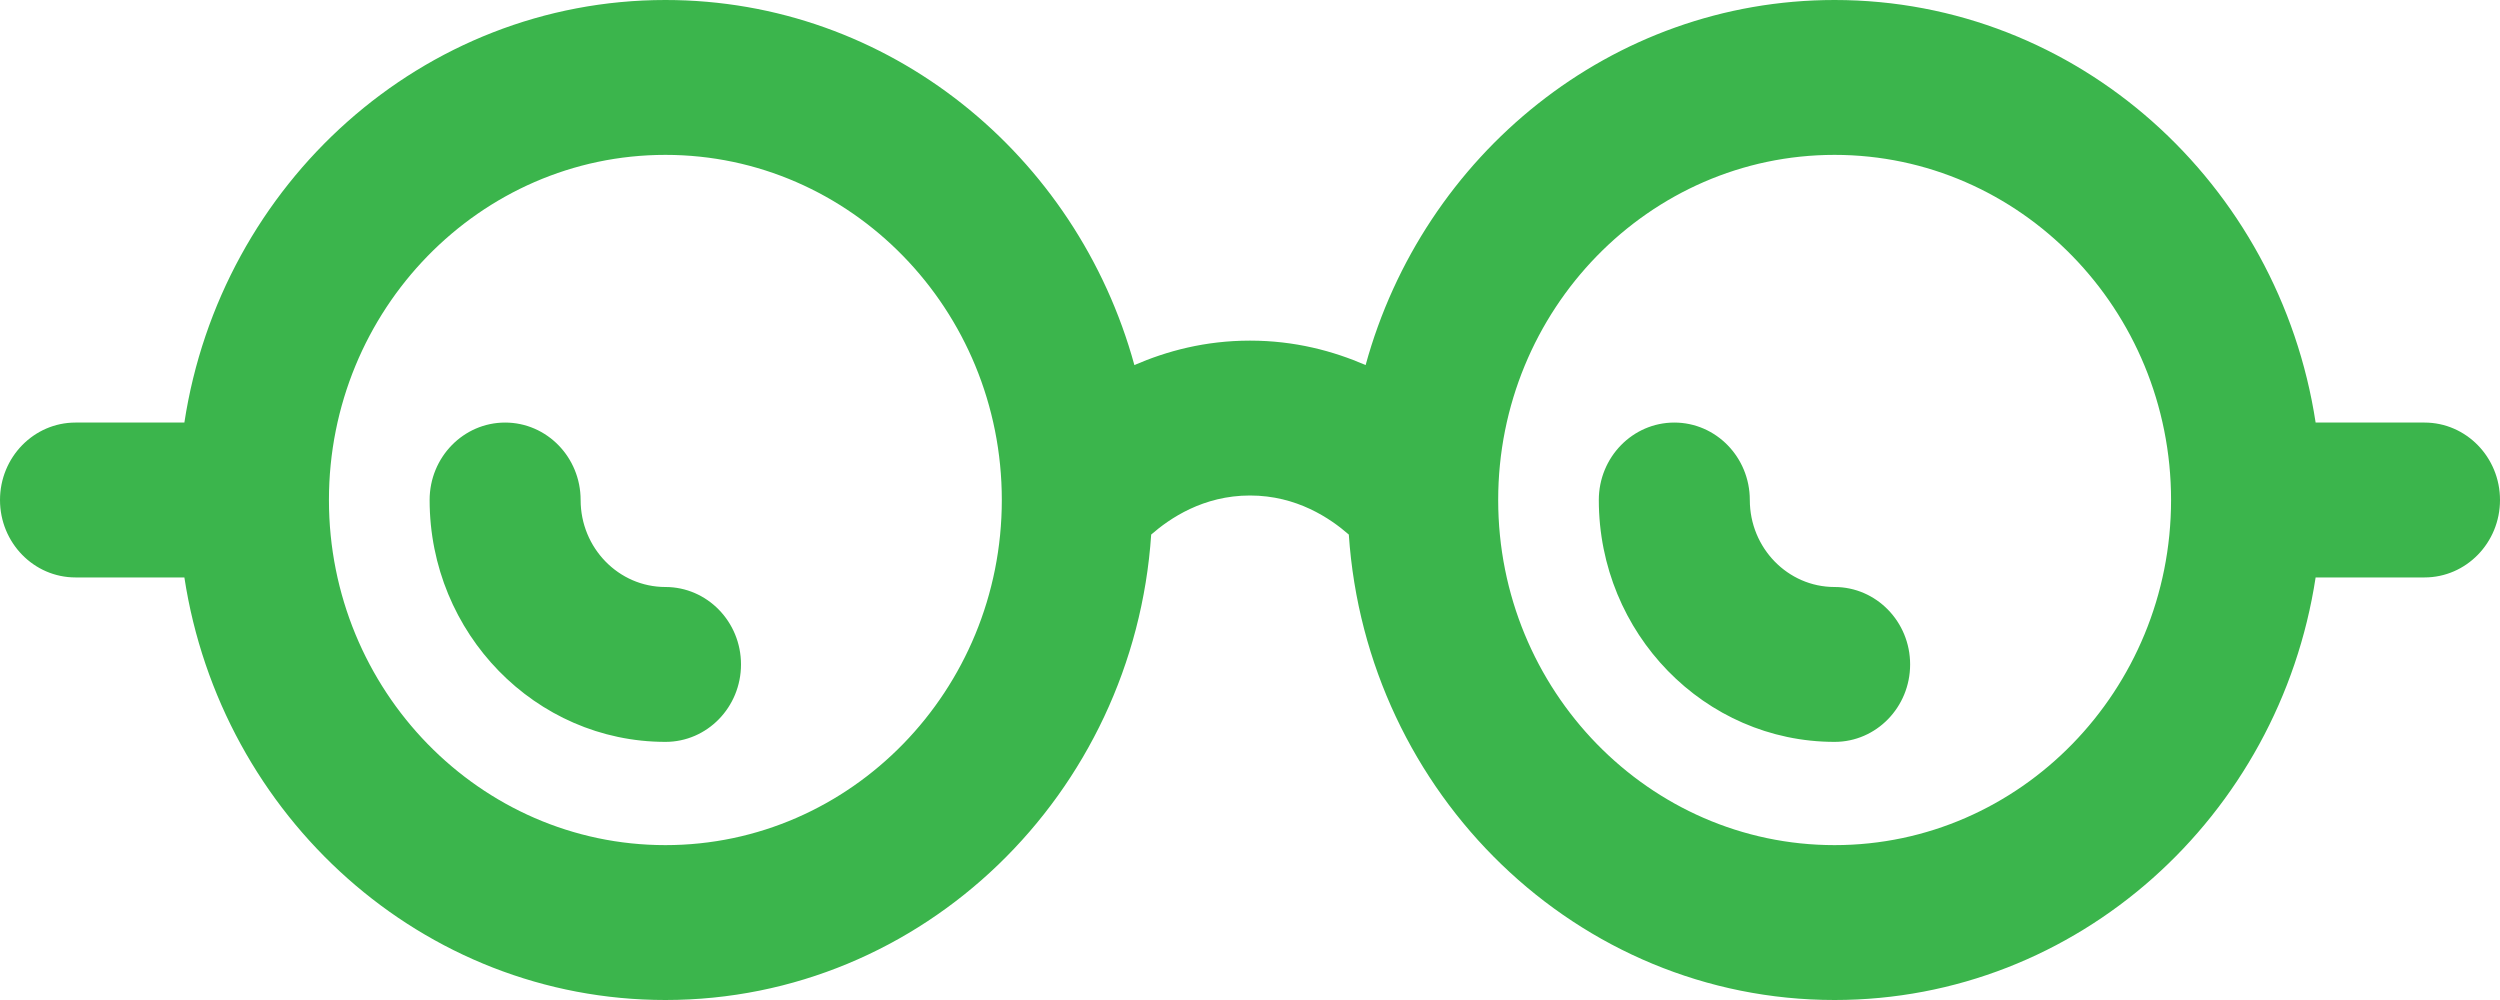 <svg width="40" height="16" viewBox="0 0 40 16" fill="none" xmlns="http://www.w3.org/2000/svg">
<path fill-rule="evenodd" clip-rule="evenodd" d="M38.792 6.761H37.05C36.466 2.938 33.242 0 29.353 0C25.783 0 22.772 2.477 21.85 5.841C21.33 5.616 20.717 5.45 20 5.45C19.283 5.45 18.67 5.616 18.15 5.841C17.228 2.477 14.219 0 10.647 0C6.758 0 3.533 2.938 2.95 6.761H1.208C0.541 6.761 0 7.316 0 8C0 8.684 0.541 9.239 1.208 9.239H2.95C3.534 13.062 6.758 16 10.647 16C14.765 16 18.14 12.707 18.419 8.553C18.717 8.293 19.252 7.928 20 7.928C20.748 7.928 21.283 8.293 21.581 8.553C21.86 12.706 25.235 16 29.353 16C33.242 16 36.467 13.062 37.05 9.239H38.792C39.459 9.239 40 8.684 40 8C40 7.316 39.459 6.761 38.792 6.761ZM10.647 13.522C7.678 13.522 5.263 11.045 5.263 8C5.263 4.955 7.678 2.478 10.647 2.478C13.615 2.478 16.029 4.955 16.029 8C16.029 11.045 13.615 13.522 10.647 13.522ZM29.353 13.522C26.385 13.522 23.971 11.045 23.971 8C23.971 4.955 26.385 2.478 29.353 2.478C32.322 2.478 34.737 4.955 34.737 8C34.737 11.045 32.322 13.522 29.353 13.522ZM10.647 9.392C9.898 9.392 9.29 8.767 9.29 8C9.29 7.316 8.749 6.761 8.082 6.761C7.415 6.761 6.874 7.316 6.874 8C6.874 10.134 8.568 11.87 10.648 11.87C11.315 11.87 11.856 11.315 11.856 10.631C11.856 9.947 11.314 9.392 10.647 9.392ZM27.997 8C27.997 8.767 28.605 9.392 29.352 9.392C30.02 9.392 30.562 9.947 30.562 10.631C30.562 11.315 30.021 11.87 29.354 11.87C27.273 11.87 25.581 10.134 25.581 8C25.581 7.316 26.122 6.761 26.789 6.761C27.456 6.761 27.997 7.316 27.997 8Z" fill="#3BB54C"/>
</svg>

